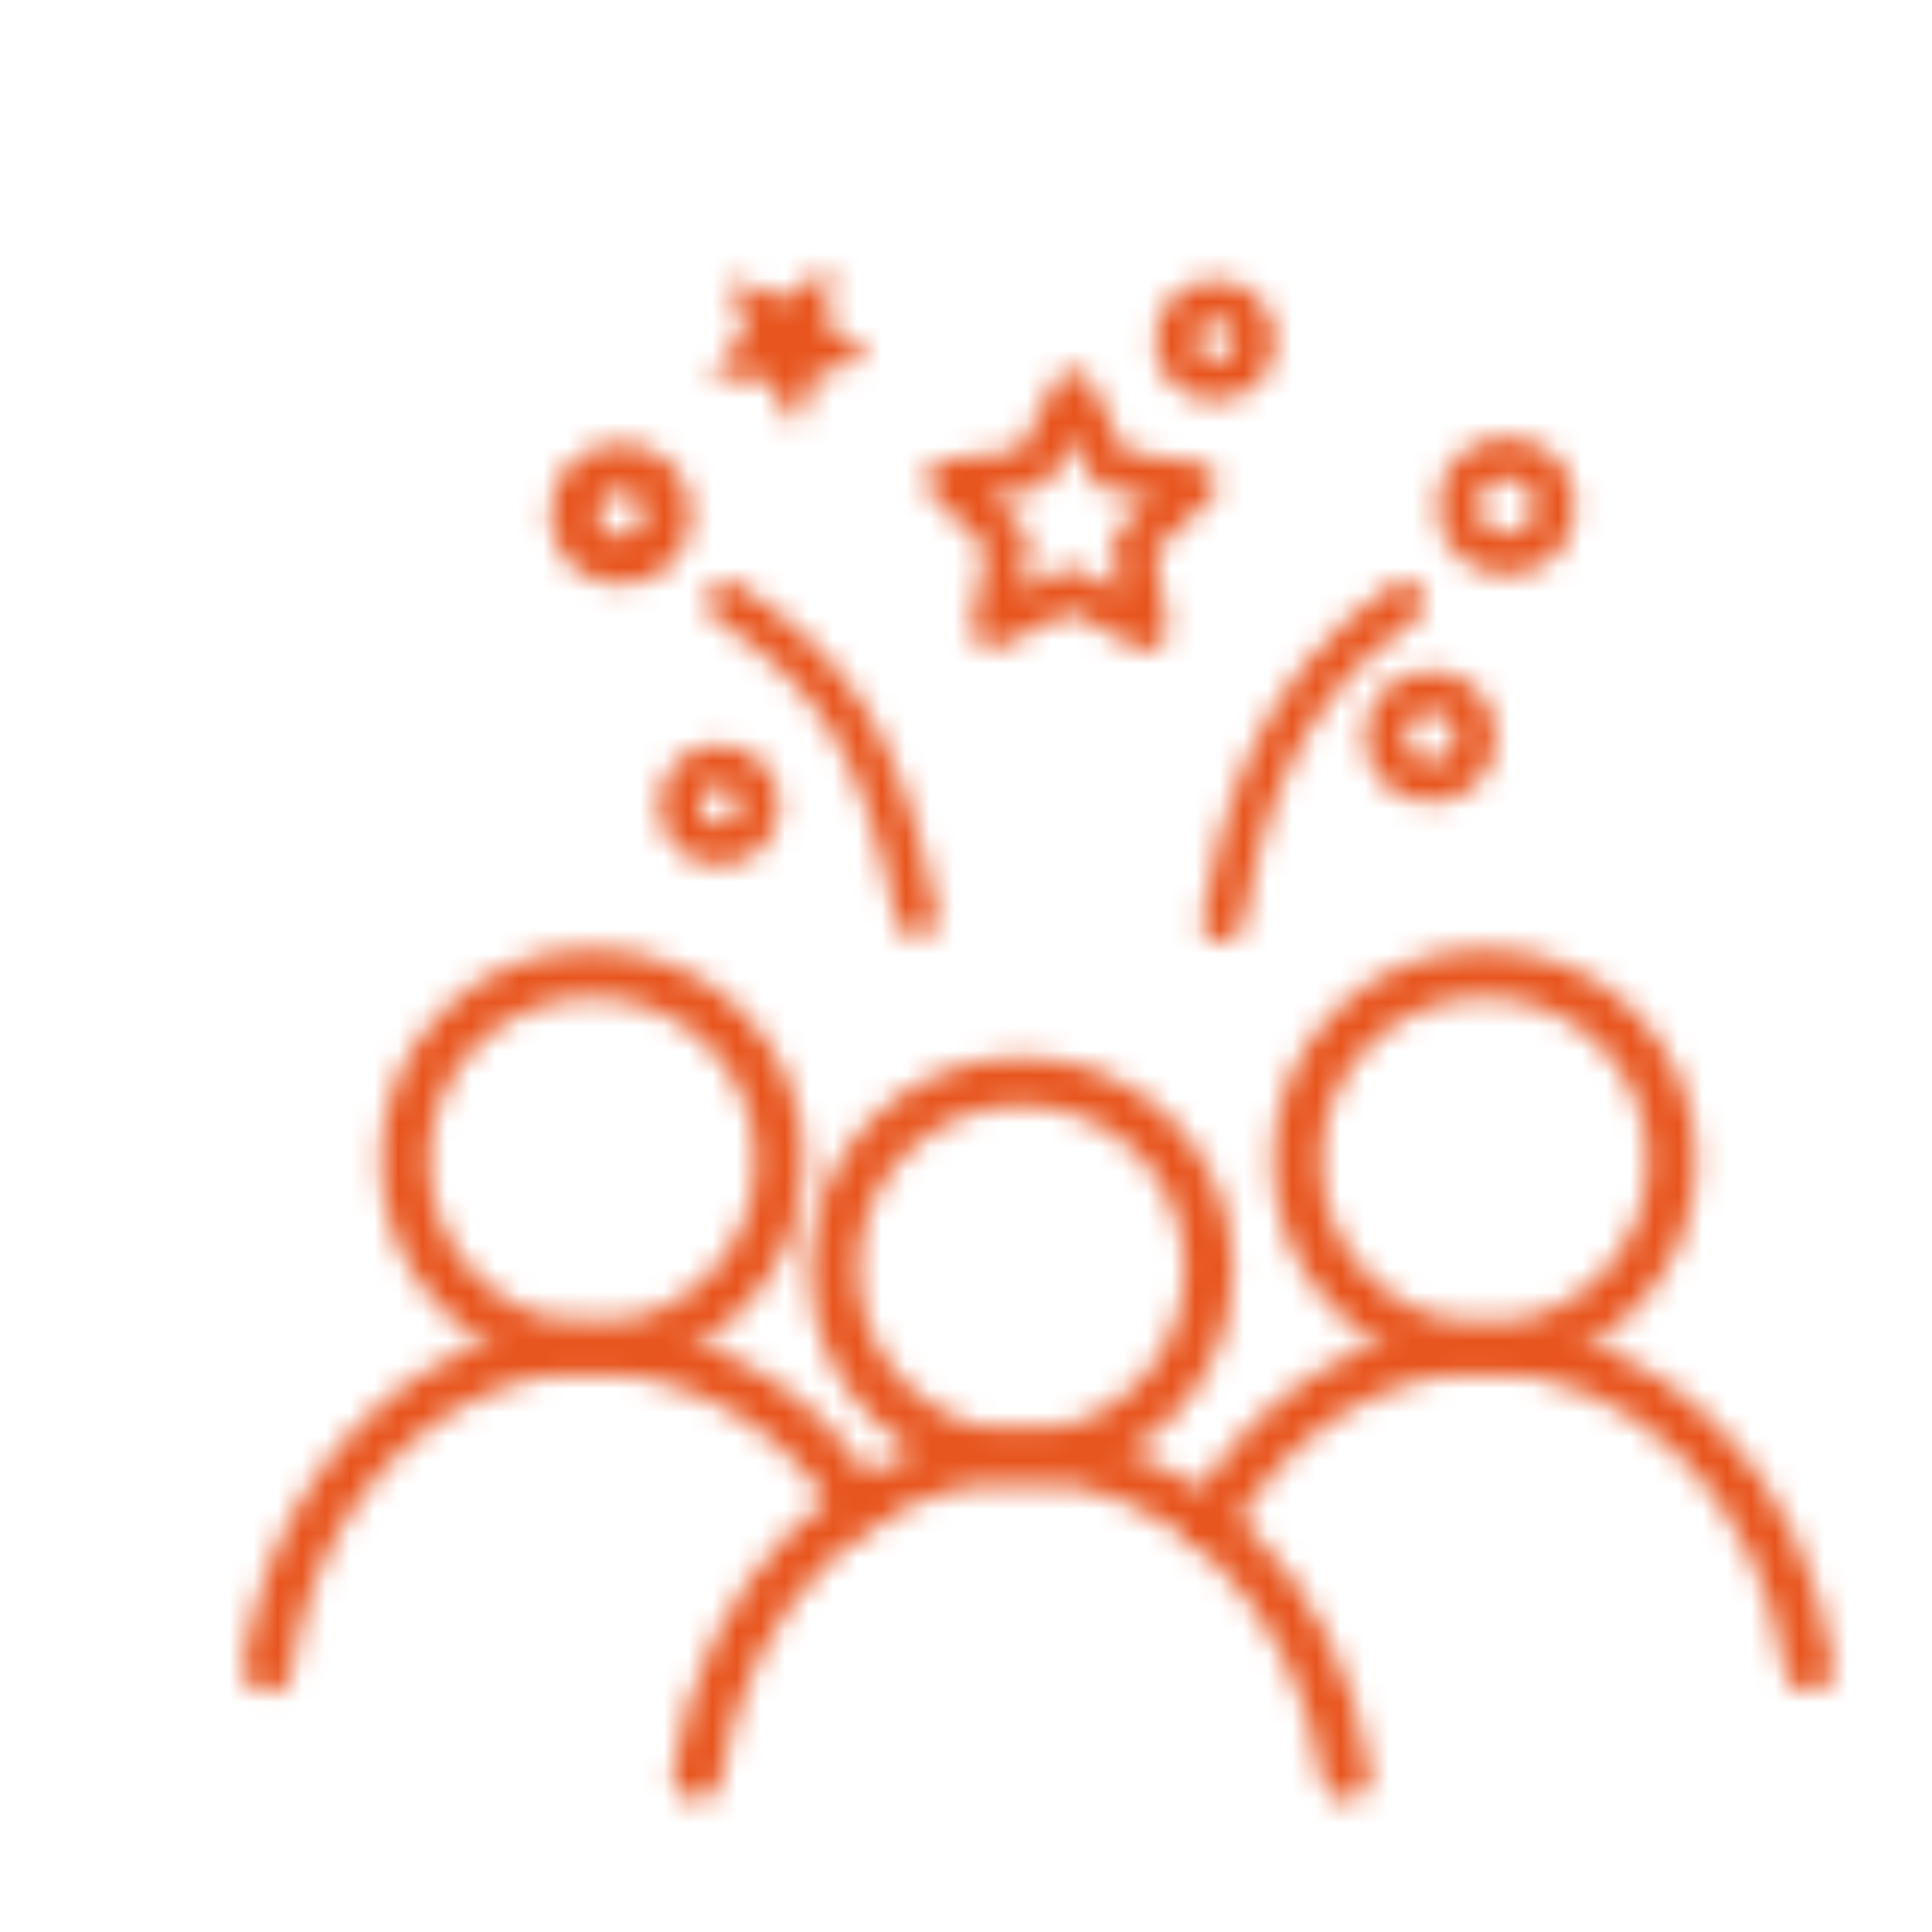 <svg xmlns:xlink="http://www.w3.org/1999/xlink" width="80" height="80" viewBox="0 0 80 80" xmlns="http://www.w3.org/2000/svg">
    <defs>
        <linearGradient id="svg-defs-gradient-icon-meetups-events" x1="15" y1="65" x2="65" y2="15" gradientUnits="userSpaceOnUse">
            <stop offset="0" stop-color="#e8551e"/>
            <stop offset="0.7" stop-color="#e8551e"/>
            <stop offset="1" stop-color="#e8551e"/>
        </linearGradient>
        <mask id="svg-defs-mask-icon-meetups-events">
            <circle class="uk-preserve" fill="none" stroke="#fff" stroke-width="2" cx="39.3" cy="49.532" r="7.763"/>
            <path class="uk-preserve" fill="none" stroke="#fff" stroke-linecap="round" stroke-width="2" d="M25.864,70.531c1.1-7.522,6.7-13.236,13.436-13.236s12.332,5.714,13.436,13.236"/>
            <circle class="uk-preserve" fill="none" stroke="#fff" stroke-width="2" cx="58.47" cy="45.059" r="7.763"/>
            <path class="uk-preserve" fill="none" stroke="#fff" stroke-linecap="round" stroke-width="2" d="M47.026,60.1c2.43-4.384,6.648-7.281,11.444-7.281,6.737,0,12.333,5.714,13.436,13.236"/>
            <circle class="uk-preserve" fill="none" stroke="#fff" stroke-width="2" cx="21.529" cy="45.059" r="7.763"/>
            <path class="uk-preserve" fill="none" stroke="#fff" stroke-linecap="round" stroke-width="2" d="M8.094,66.058c1.1-7.522,6.7-13.236,13.435-13.236a13.113,13.113,0,0,1,11.024,6.564"/>
            <circle class="uk-preserve" fill="none" stroke="#fff" stroke-linecap="round" stroke-width="2" cx="22.7" cy="18.286" r="1.918"/>
            <circle class="uk-preserve" fill="none" stroke="#fff" stroke-linecap="round" stroke-width="1.7" cx="47.316" cy="11.105" r="1.636"/>
            <circle class="uk-preserve" fill="none" stroke="#fff" stroke-linecap="round" stroke-width="1.7" cx="59.377" cy="17.96" r="1.992"/>
            <circle class="uk-preserve" fill="none" stroke="#fff" stroke-linecap="round" stroke-width="1.7" cx="56.233" cy="27.502" r="1.861"/>
            <path class="uk-preserve" fill="none" stroke="#fff" stroke-linecap="round" stroke-width="1.7" d="M27.123,21.926c4.414,2.983,6.323,5.688,7.842,13.03"/>
            <path class="uk-preserve" fill="none" stroke="#fff" stroke-linecap="round" stroke-width="1.7" d="M55.121,21.926c-5.423,3.715-6.694,8.952-7.505,13.247"/>
            <polygon class="uk-preserve" fill="none" stroke="#fff" stroke-linecap="round" stroke-linejoin="round" stroke-width="1.7" points="44.477 23.08 41.311 21.36 38.097 22.992 38.756 19.448 36.21 16.897 39.784 16.429 41.424 13.219 42.974 16.473 46.533 17.041 43.917 19.521 44.477 23.08"/>
            <polygon class="uk-preserve" fill="none" stroke="#fff" stroke-linecap="round" stroke-width="1.7" points="31.203 11.482 30.156 11.754 29.786 12.771 29.204 11.859 28.123 11.822 28.81 10.987 28.511 9.946 29.519 10.342 30.416 9.736 30.35 10.817 31.203 11.482"/>
            <circle class="uk-preserve" fill="none" stroke="#fff" stroke-linecap="round" stroke-width="1.7" cx="26.78" cy="30.339" r="1.636"/>
        </mask>
    </defs>
    <rect class="uk-preserve" width="74" height="74" fill="url(#svg-defs-gradient-icon-meetups-events)" x="3" y="3" mask="url(#svg-defs-mask-icon-meetups-events)"/>
</svg>